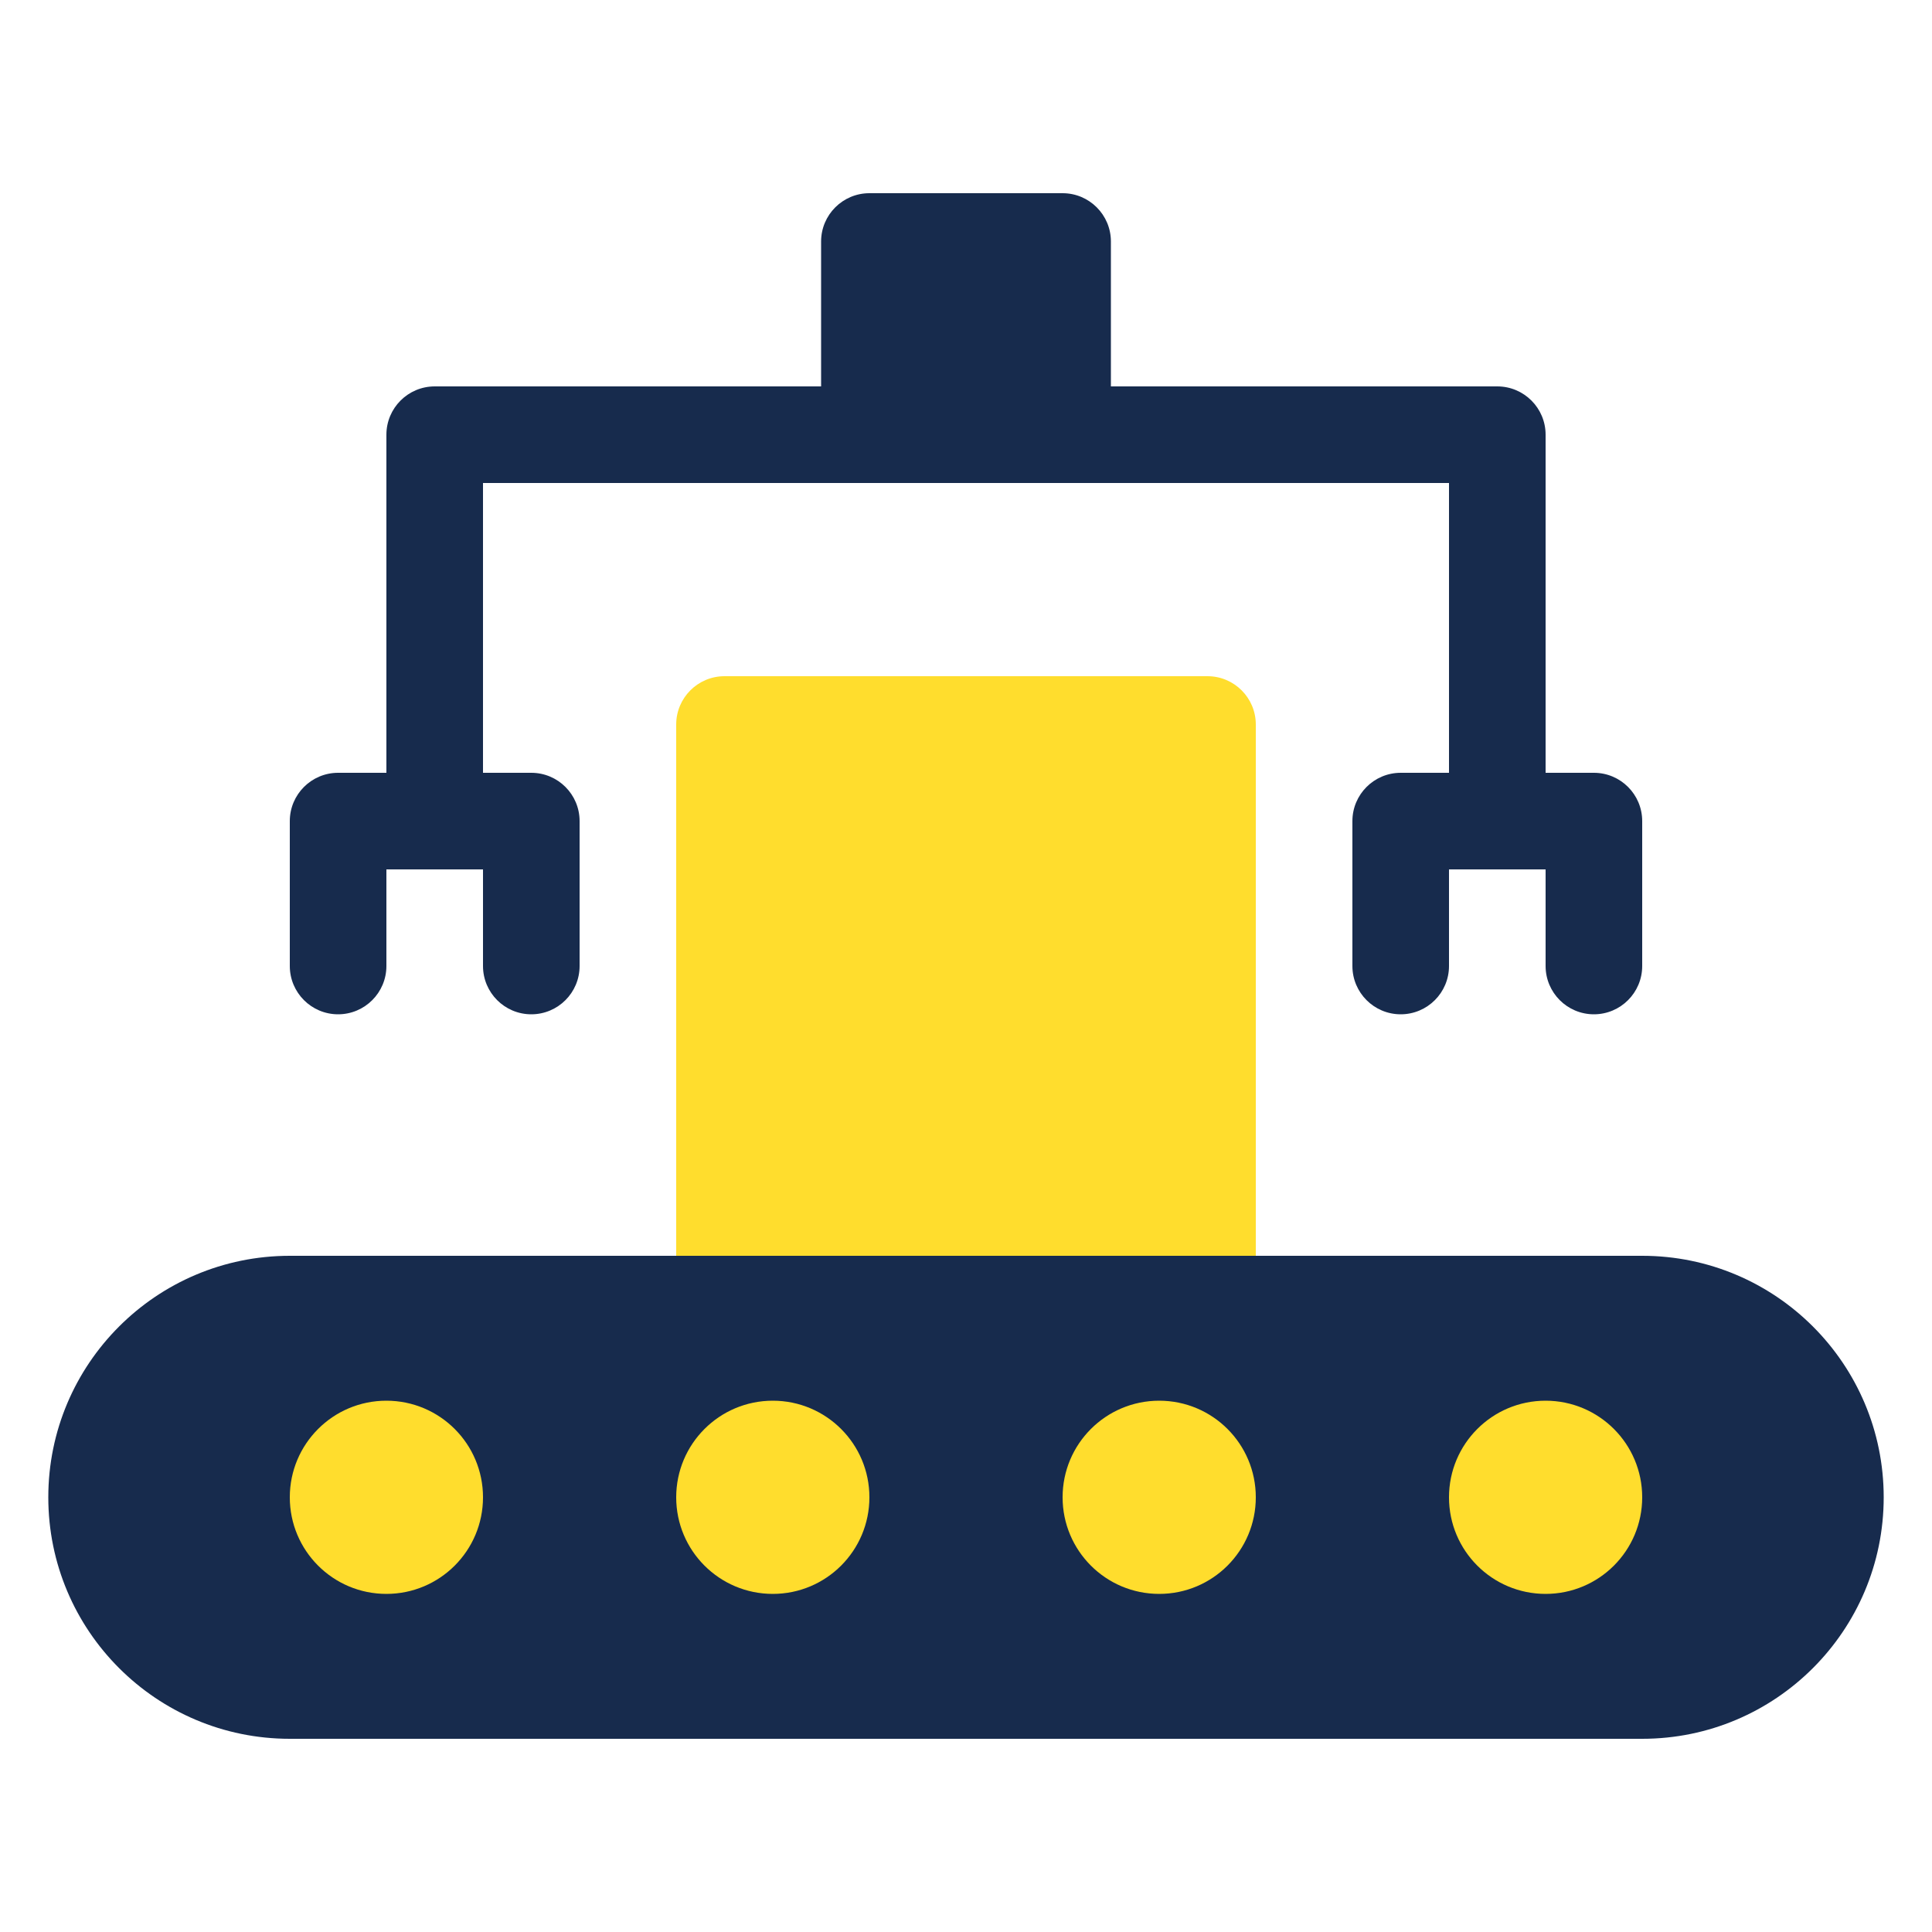 <svg width="40" height="40" viewBox="0 0 40 40" fill="none" xmlns="http://www.w3.org/2000/svg">
<path d="M1 31C1 28.239 3.239 26 6 26H34C36.761 26 39 28.239 39 31C39 33.761 36.761 36 34 36H6C3.239 36 1 33.761 1 31Z" fill="#172B4D"/>
<path d="M10 31C10 32.105 9.105 33 8 33C6.895 33 6 32.105 6 31C6 29.895 6.895 29 8 29C9.105 29 10 29.895 10 31Z" fill="#FFDD2D"/>
<path d="M18 31C18 32.105 17.105 33 16 33C14.895 33 14 32.105 14 31C14 29.895 14.895 29 16 29C17.105 29 18 29.895 18 31Z" fill="#FFDD2D"/>
<path d="M26 31C26 32.105 25.105 33 24 33C22.895 33 22 32.105 22 31C22 29.895 22.895 29 24 29C25.105 29 26 29.895 26 31Z" fill="#FFDD2D"/>
<path d="M34 31C34 32.105 33.105 33 32 33C30.895 33 30 32.105 30 31C30 29.895 30.895 29 32 29C33.105 29 34 29.895 34 31Z" fill="#FFDD2D"/>
<path d="M14 15C14 14.448 14.448 14 15 14H25C25.552 14 26 14.448 26 15V26H14V15Z" fill="#FFDD2D"/>
<path d="M18 4C17.448 4 17 4.448 17 5V8H9C8.448 8 8 8.448 8 9V16H7C6.448 16 6 16.448 6 17V20C6 20.552 6.448 21 7 21C7.552 21 8 20.552 8 20V18H10V20C10 20.552 10.448 21 11 21C11.552 21 12 20.552 12 20V17C12 16.448 11.552 16 11 16H10V10H30V16H29C28.448 16 28 16.448 28 17V20C28 20.552 28.448 21 29 21C29.552 21 30 20.552 30 20V18H32V20C32 20.552 32.448 21 33 21C33.552 21 34 20.552 34 20V17C34 16.448 33.552 16 33 16H32V9C32 8.448 31.552 8 31 8H23V5C23 4.448 22.552 4 22 4H18Z" fill="#172B4D"/>
</svg>
